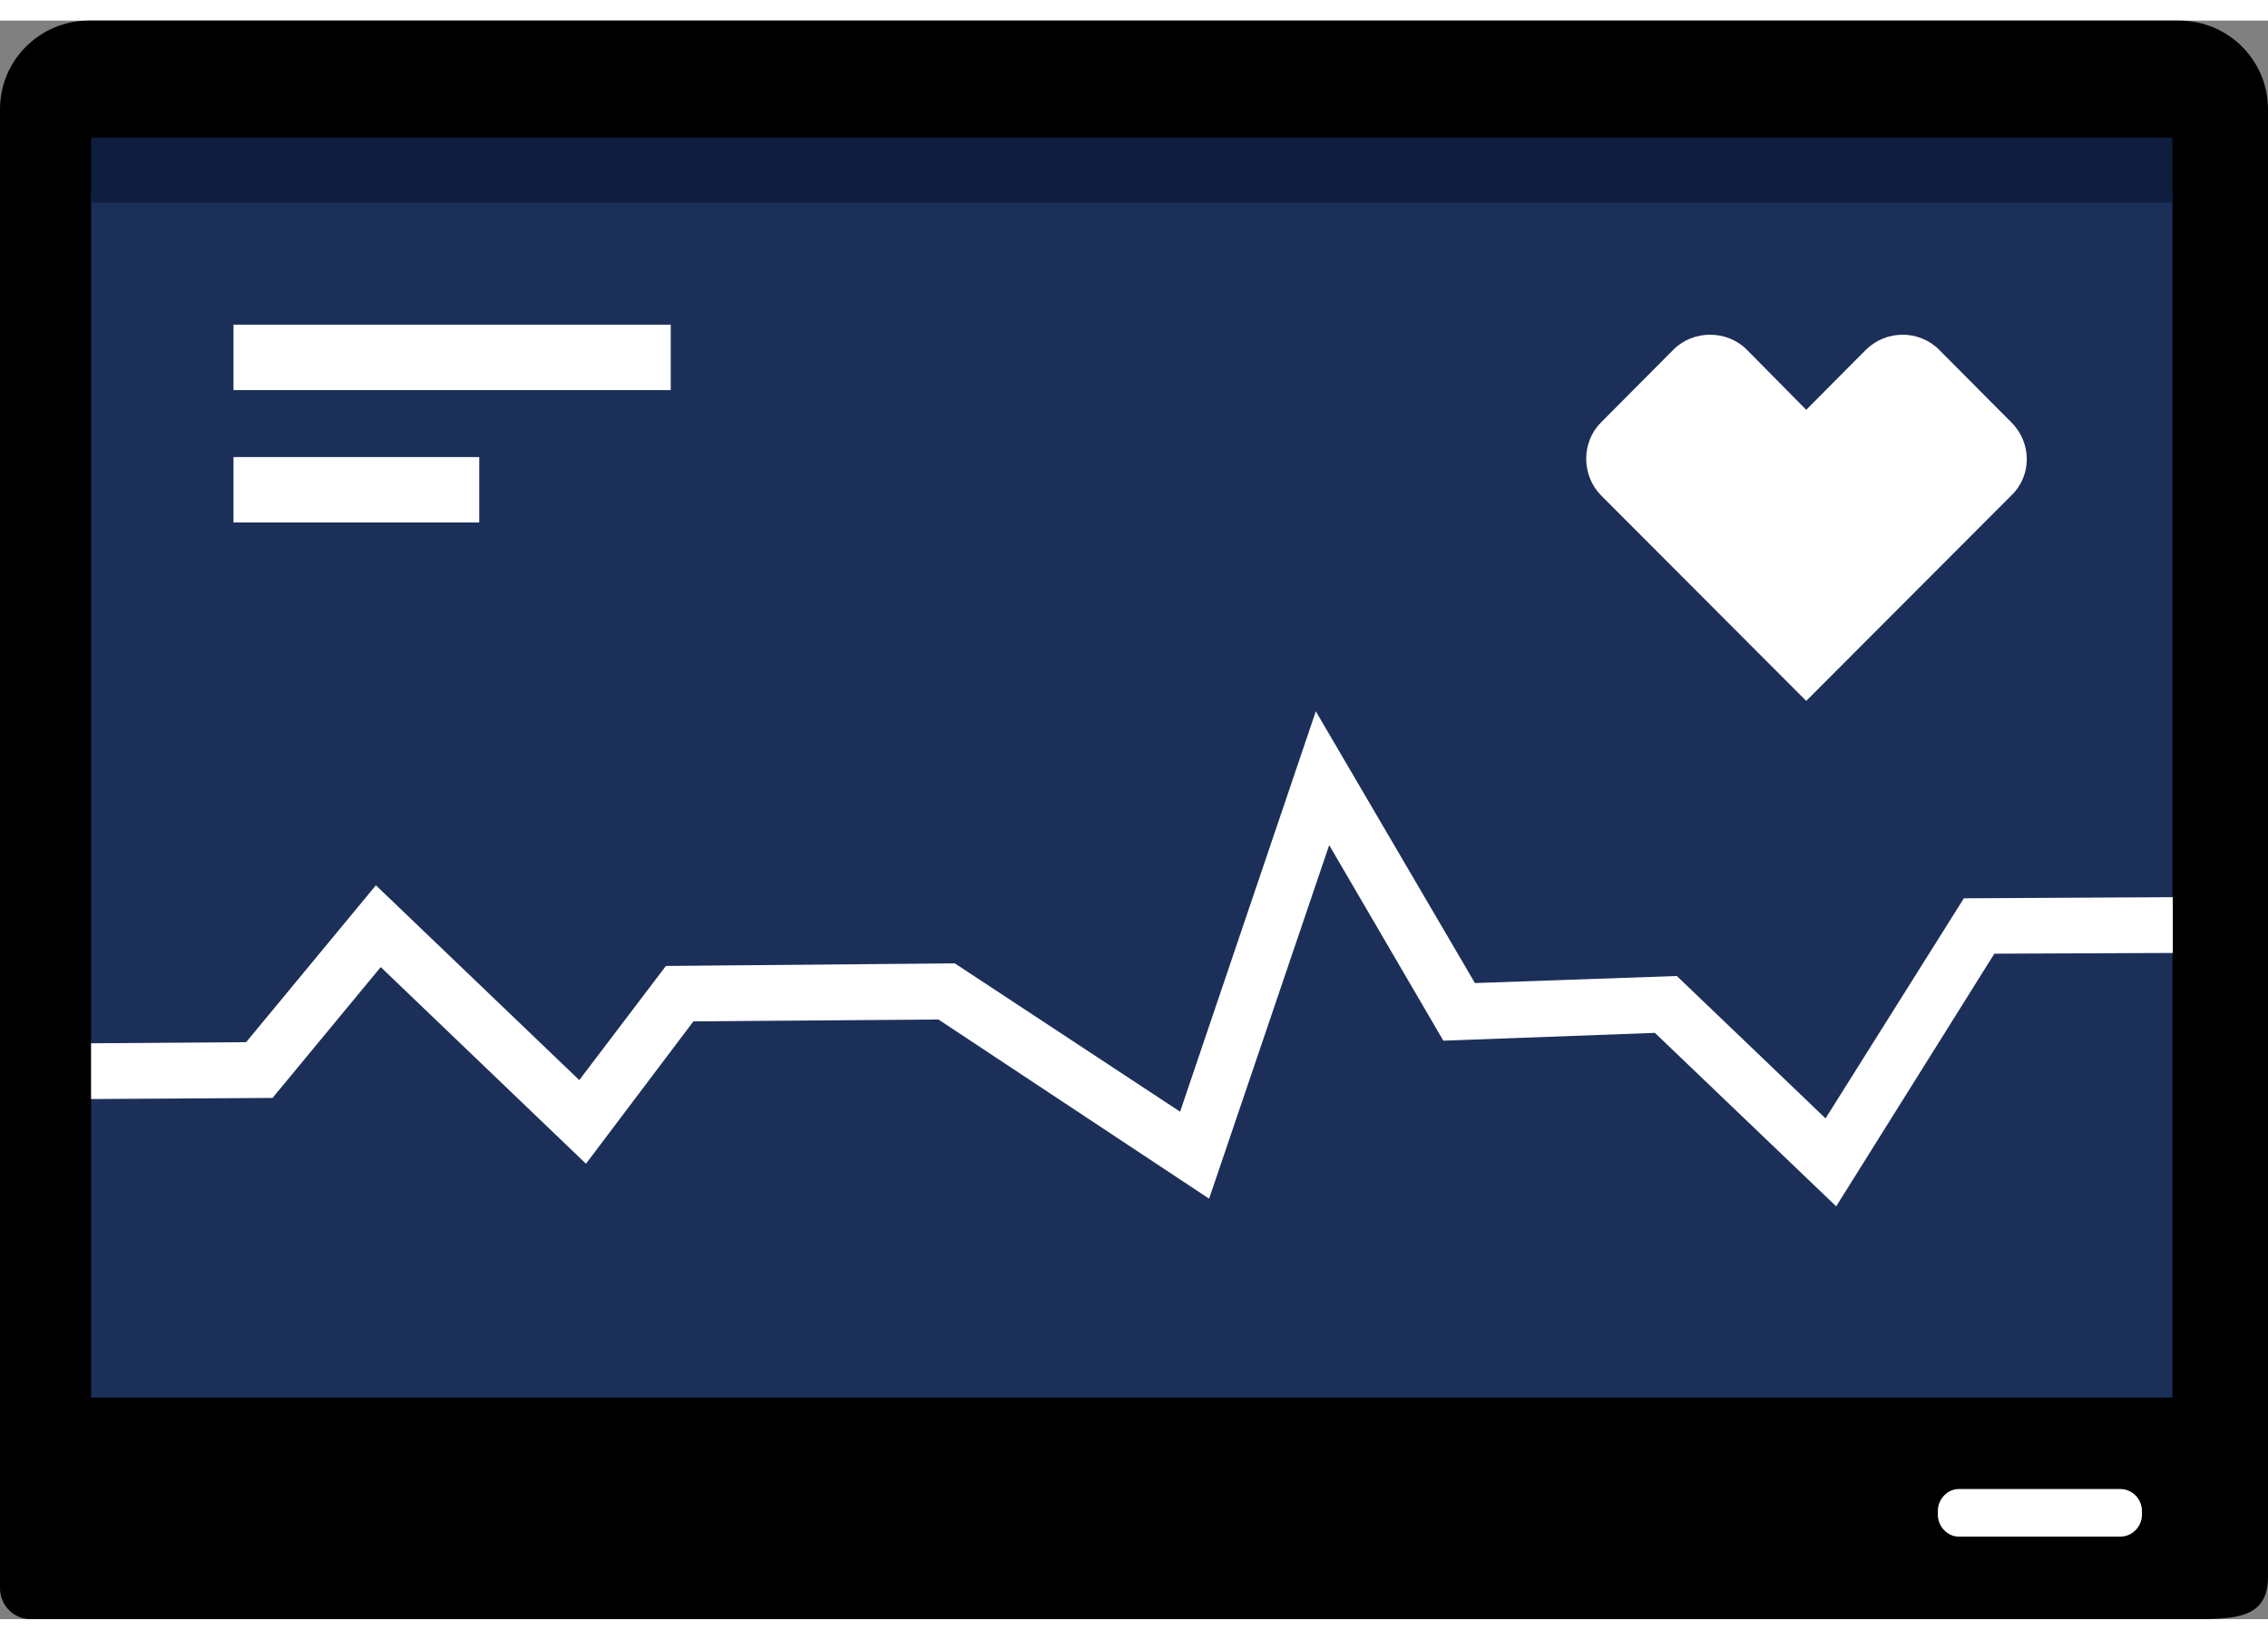 <svg xmlns="http://www.w3.org/2000/svg" width="65" height="47" id="Layer_2" viewBox="0 0 61 43"><rect x="0" y="0" width="61" height="43" fill="#808080" stroke="none"/><defs><style>.cls-1{fill:#0f1e3f;}.cls-2{fill:#1c2f59;}.cls-3{fill:#fff;}.cls-3,.cls-4{fill-rule:evenodd;}</style></defs><g id="Layer_1-2"><g><path class="cls-4" d="M58.98,43H.82c-.45,0-.82-.37-.82-.83V2.38C0,1.07,1.07,0,2.39,0H58.61c1.32,0,2.39,1.07,2.39,2.38V41.87c0,1.12-.9,1.13-2.02,1.13"></path><path class="cls-3" d="M57.03,40.78h-4.35c-.3,0-.56-.27-.56-.59v-.1c0-.32,.26-.59,.56-.59h4.35c.32,0,.58,.27,.58,.59v.1c0,.32-.26,.59-.58,.59Z"></path><rect class="cls-2" x="2.45" y="4.67" width="55.98" height="32.37"></rect><rect class="cls-1" x="2.45" y="3.15" width="55.98" height="1.75"></rect><path class="cls-3" d="M45.99,8.45c-.35,0-.71,.13-.98,.4l-1.95,1.96c-.53,.53-.53,1.42,0,1.96l5.52,5.53,5.52-5.53c.55-.53,.55-1.41,0-1.96l-1.95-1.96c-.27-.27-.63-.4-.97-.4-.36,0-.71,.13-.99,.4l-1.61,1.62-1.6-1.62c-.27-.27-.63-.4-.99-.4M6.28,13.5h6.61v-1.76H6.28v1.76Zm0-3.56h11.76v-1.76H6.28v1.76ZM49.39,31.9l-4.88-4.67-5.69,.21-3.07-5.26-3.23,9.51-7.28-4.82-6.59,.05-2.89,3.83-5.52-5.29-2.91,3.52-4.88,.03v-1.5l4.17-.03,3.49-4.22,5.47,5.24,2.33-3.07,7.77-.07,6.06,3.99,3.65-10.77,4.28,7.31,5.43-.19,4,3.83,3.72-5.92,5.62-.03v1.5l-4.8,.02-4.25,6.79Z"></path></g></g></svg>